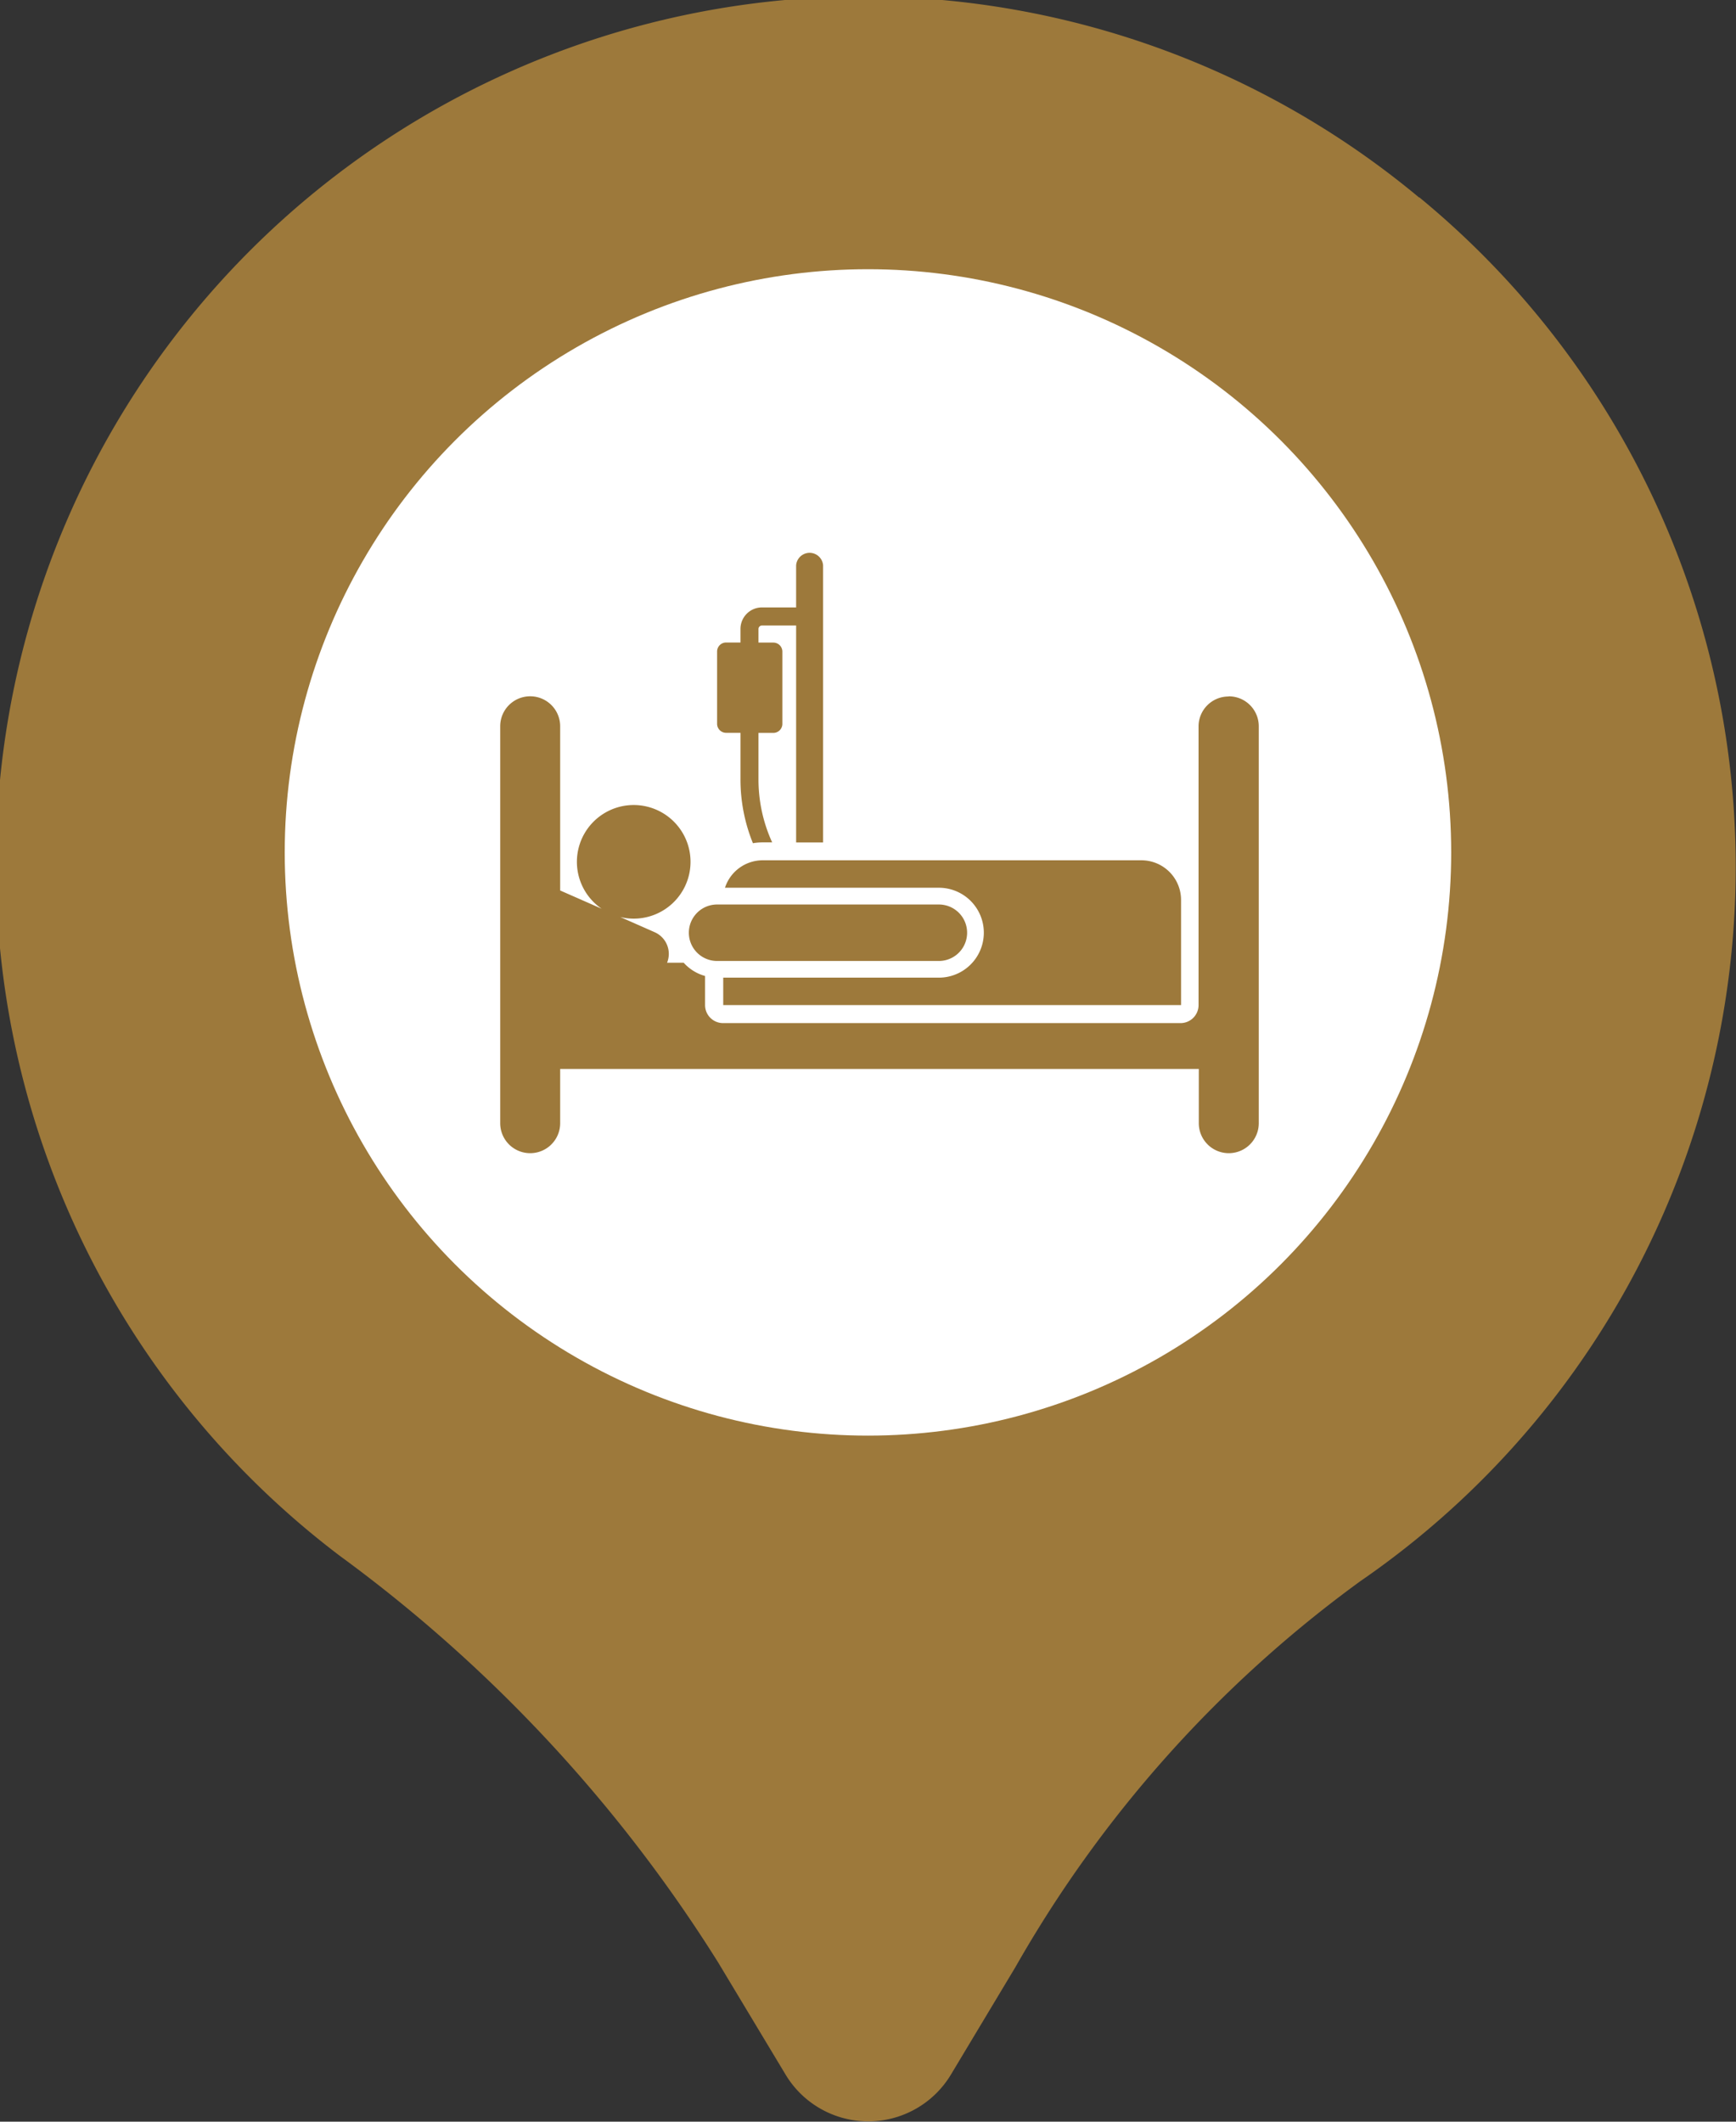 <svg id="Group_44189" data-name="Group 44189" xmlns="http://www.w3.org/2000/svg" width="20.931" height="25.582" viewBox="0 0 20.931 25.582">
  <rect x="0" y="0" width="20.931" height="25.582" fill="#333333" stroke="none"/>
  <g id="Layer_2" data-name="Layer 2" transform="translate(0 0)">
    <path id="Path_590519" data-name="Path 590519" d="M20.114,3.383A10.462,10.462,0,1,0,7.1,19.76a17.733,17.733,0,0,1,4.559,4.9l.814,1.354a1.163,1.163,0,0,0,1.993,0l.78-1.3A14.791,14.791,0,0,1,19.4,20.066a10.454,10.454,0,0,0,.712-16.689ZM13.465,16.117a4.651,4.651,0,1,1,4.651-4.651A4.651,4.651,0,0,1,13.465,16.117Z" transform="translate(-3.001 -0.999)" fill="#9d793b"/>
  </g>
  <ellipse id="Ellipse_139" data-name="Ellipse 139" cx="7.032" cy="7.032" rx="7.032" ry="7.032" transform="translate(3.433 3.246)" fill="#fff"/>
  <g id="hospital" transform="translate(6.026 6.653)">
    <path id="Path_14249" data-name="Path 14249" d="M146.755,55.166h.173v.564a2.039,2.039,0,0,0,.15.767.7.7,0,0,1,.119-.01h.113a1.823,1.823,0,0,1-.165-.756v-.564h.179a.109.109,0,0,0,.109-.109v-.871a.109.109,0,0,0-.109-.109h-.179v-.164a.042.042,0,0,1,.042-.042h.412v2.616h.325V53.146a.163.163,0,0,0-.325,0v.508h-.412a.259.259,0,0,0-.259.259v.164h-.173a.109.109,0,0,0-.109.109v.871A.109.109,0,0,0,146.755,55.166Z" transform="translate(-144.026 -52.983)" fill="#9d793b"/>
    <path id="Path_14250" data-name="Path 14250" d="M8.786,150.655a.361.361,0,0,0-.361.361c0,.111,0,2.717,0,3.36a.217.217,0,0,1-.217.217H2.692a.217.217,0,0,1-.217-.217v-.351a.542.542,0,0,1-.258-.16h-.2a.285.285,0,0,0-.148-.367l-.417-.184a.685.685,0,1,0-.224-.1l-.5-.22v-1.98a.361.361,0,1,0-.723,0V155.8a.361.361,0,0,0,.723,0v-.654h7.7v.654a.361.361,0,0,0,.723,0v-4.786a.361.361,0,0,0-.361-.361Z" transform="translate(0 -148.91)" fill="#9d793b"/>
    <path id="Path_14251" data-name="Path 14251" d="M150.714,261.543h2.579a.542.542,0,0,1,0,1.084h-2.6v.331h5.52v-1.268a.478.478,0,0,0-.478-.478H151.17A.479.479,0,0,0,150.714,261.543Z" transform="translate(-147.999 -257.492)" fill="#9d793b"/>
    <path id="Path_14252" data-name="Path 14252" d="M127.937,291.72h2.674a.34.34,0,0,0,0-.681h-2.674a.34.34,0,0,0,0,.681Z" transform="translate(-125.317 -286.786)" fill="#9d793b"/>
  </g>
</svg>
